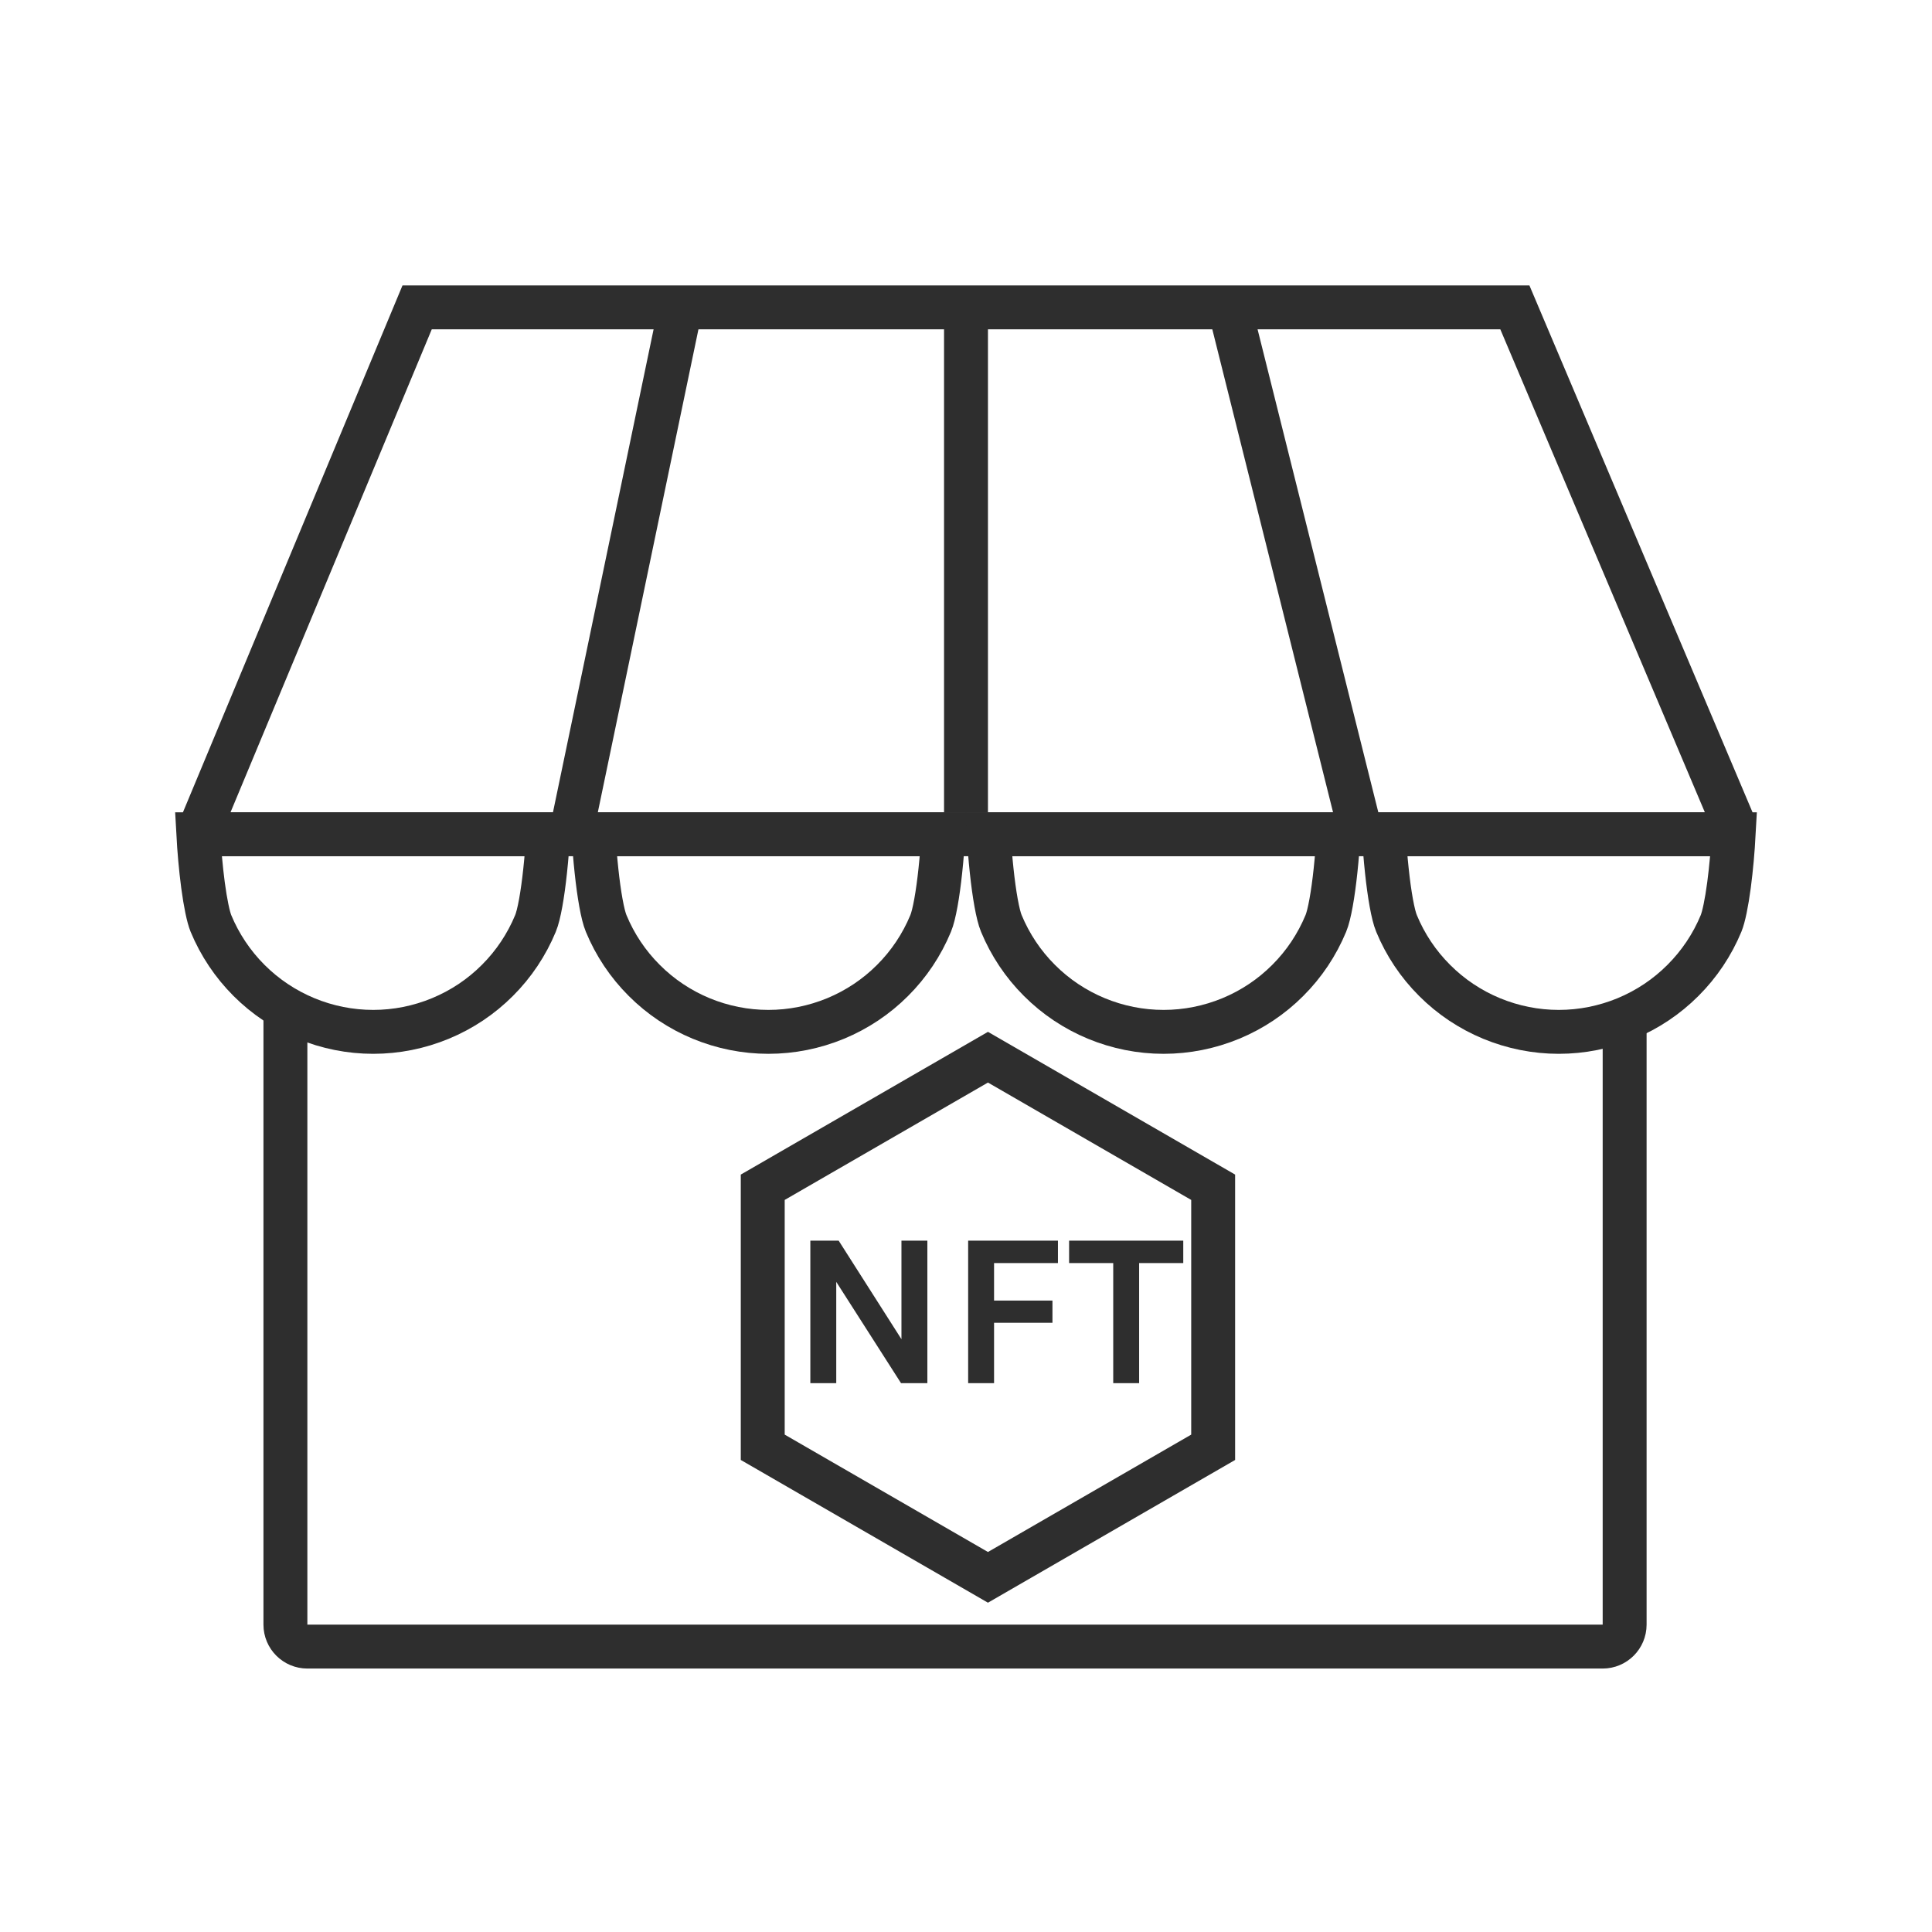 <svg xmlns="http://www.w3.org/2000/svg" width="44" height="44" viewBox="0 0 44 44" fill="none"><path d="M34.5 7H9.5L4.615 18.723C4.56 18.855 4.657 19 4.8 19H39.28C39.423 19 39.52 18.854 39.464 18.722L34.5 7Z" stroke="#2E2E2E"></path><path d="M15.5 7L13 19M22 7V18.5M28 7L31 19" stroke="#2E2E2E"></path><path d="M12.483 19C12.469 19.247 12.447 19.536 12.416 19.825C12.358 20.373 12.277 20.835 12.195 21.031C11.994 21.516 11.7 21.957 11.328 22.328C10.957 22.7 10.516 22.994 10.03 23.195C9.545 23.396 9.025 23.5 8.5 23.5C7.975 23.5 7.454 23.396 6.969 23.195C6.484 22.994 6.043 22.7 5.671 22.328C5.3 21.957 5.005 21.516 4.804 21.031C4.744 20.884 4.678 20.57 4.623 20.157C4.572 19.771 4.536 19.348 4.517 19L8.5 19H12.483Z" stroke="#2E2E2E"></path><path d="M21.483 19C21.469 19.247 21.447 19.536 21.416 19.825C21.358 20.373 21.277 20.835 21.195 21.031C20.994 21.516 20.7 21.957 20.328 22.328C19.957 22.7 19.516 22.994 19.031 23.195C18.545 23.396 18.025 23.5 17.5 23.5C16.975 23.5 16.455 23.396 15.969 23.195C15.484 22.994 15.043 22.7 14.672 22.328C14.3 21.957 14.005 21.516 13.805 21.031C13.723 20.835 13.642 20.373 13.584 19.825C13.553 19.536 13.531 19.247 13.517 19L17.5 19H21.483Z" stroke="#2E2E2E"></path><path d="M30.483 19C30.469 19.247 30.447 19.536 30.416 19.825C30.358 20.373 30.277 20.835 30.195 21.031C29.994 21.516 29.7 21.957 29.328 22.328C28.957 22.7 28.516 22.994 28.031 23.195C27.545 23.396 27.025 23.5 26.5 23.5C25.975 23.5 25.455 23.396 24.969 23.195C24.484 22.994 24.043 22.7 23.672 22.328C23.3 21.957 23.006 21.516 22.805 21.031C22.723 20.835 22.642 20.373 22.584 19.825C22.553 19.536 22.531 19.247 22.517 19L26.5 19H30.483Z" stroke="#2E2E2E"></path><path d="M35.5 19H39.483C39.464 19.348 39.428 19.771 39.377 20.157C39.322 20.57 39.256 20.884 39.196 21.031C38.995 21.516 38.7 21.957 38.328 22.328C37.957 22.7 37.516 22.994 37.031 23.195C36.545 23.396 36.025 23.5 35.5 23.5C34.975 23.5 34.455 23.396 33.969 23.195C33.484 22.994 33.043 22.7 32.672 22.328C32.3 21.957 32.005 21.516 31.805 21.031C31.723 20.835 31.642 20.373 31.584 19.825C31.553 19.536 31.531 19.247 31.517 19L35.5 19Z" stroke="#2E2E2E"></path><path d="M6.5 23V37C6.5 37.276 6.724 37.5 7 37.5H36.5C36.776 37.5 37 37.276 37 37V23.5" stroke="#2E2E2E"></path><path d="M22.5 24.077L27.629 27.039V32.961L22.5 35.923L17.371 32.961L17.371 27.039L22.5 24.077Z" stroke="#2E2E2E"></path><path d="M18.455 28.255H19.1L20.575 30.57H20.53V28.255H21.12V31.5H20.52L18.95 29.045H19.045V31.5H18.455V28.255ZM22.049 31.5V28.255H24.094V28.765H22.639V29.62H23.969V30.125H22.639V31.5H22.049ZM24.348 28.765V28.255H26.948V28.765H25.811L25.943 28.63V31.5H25.353V28.63L25.486 28.765H24.348Z" fill="#2E2E2E"></path></svg>